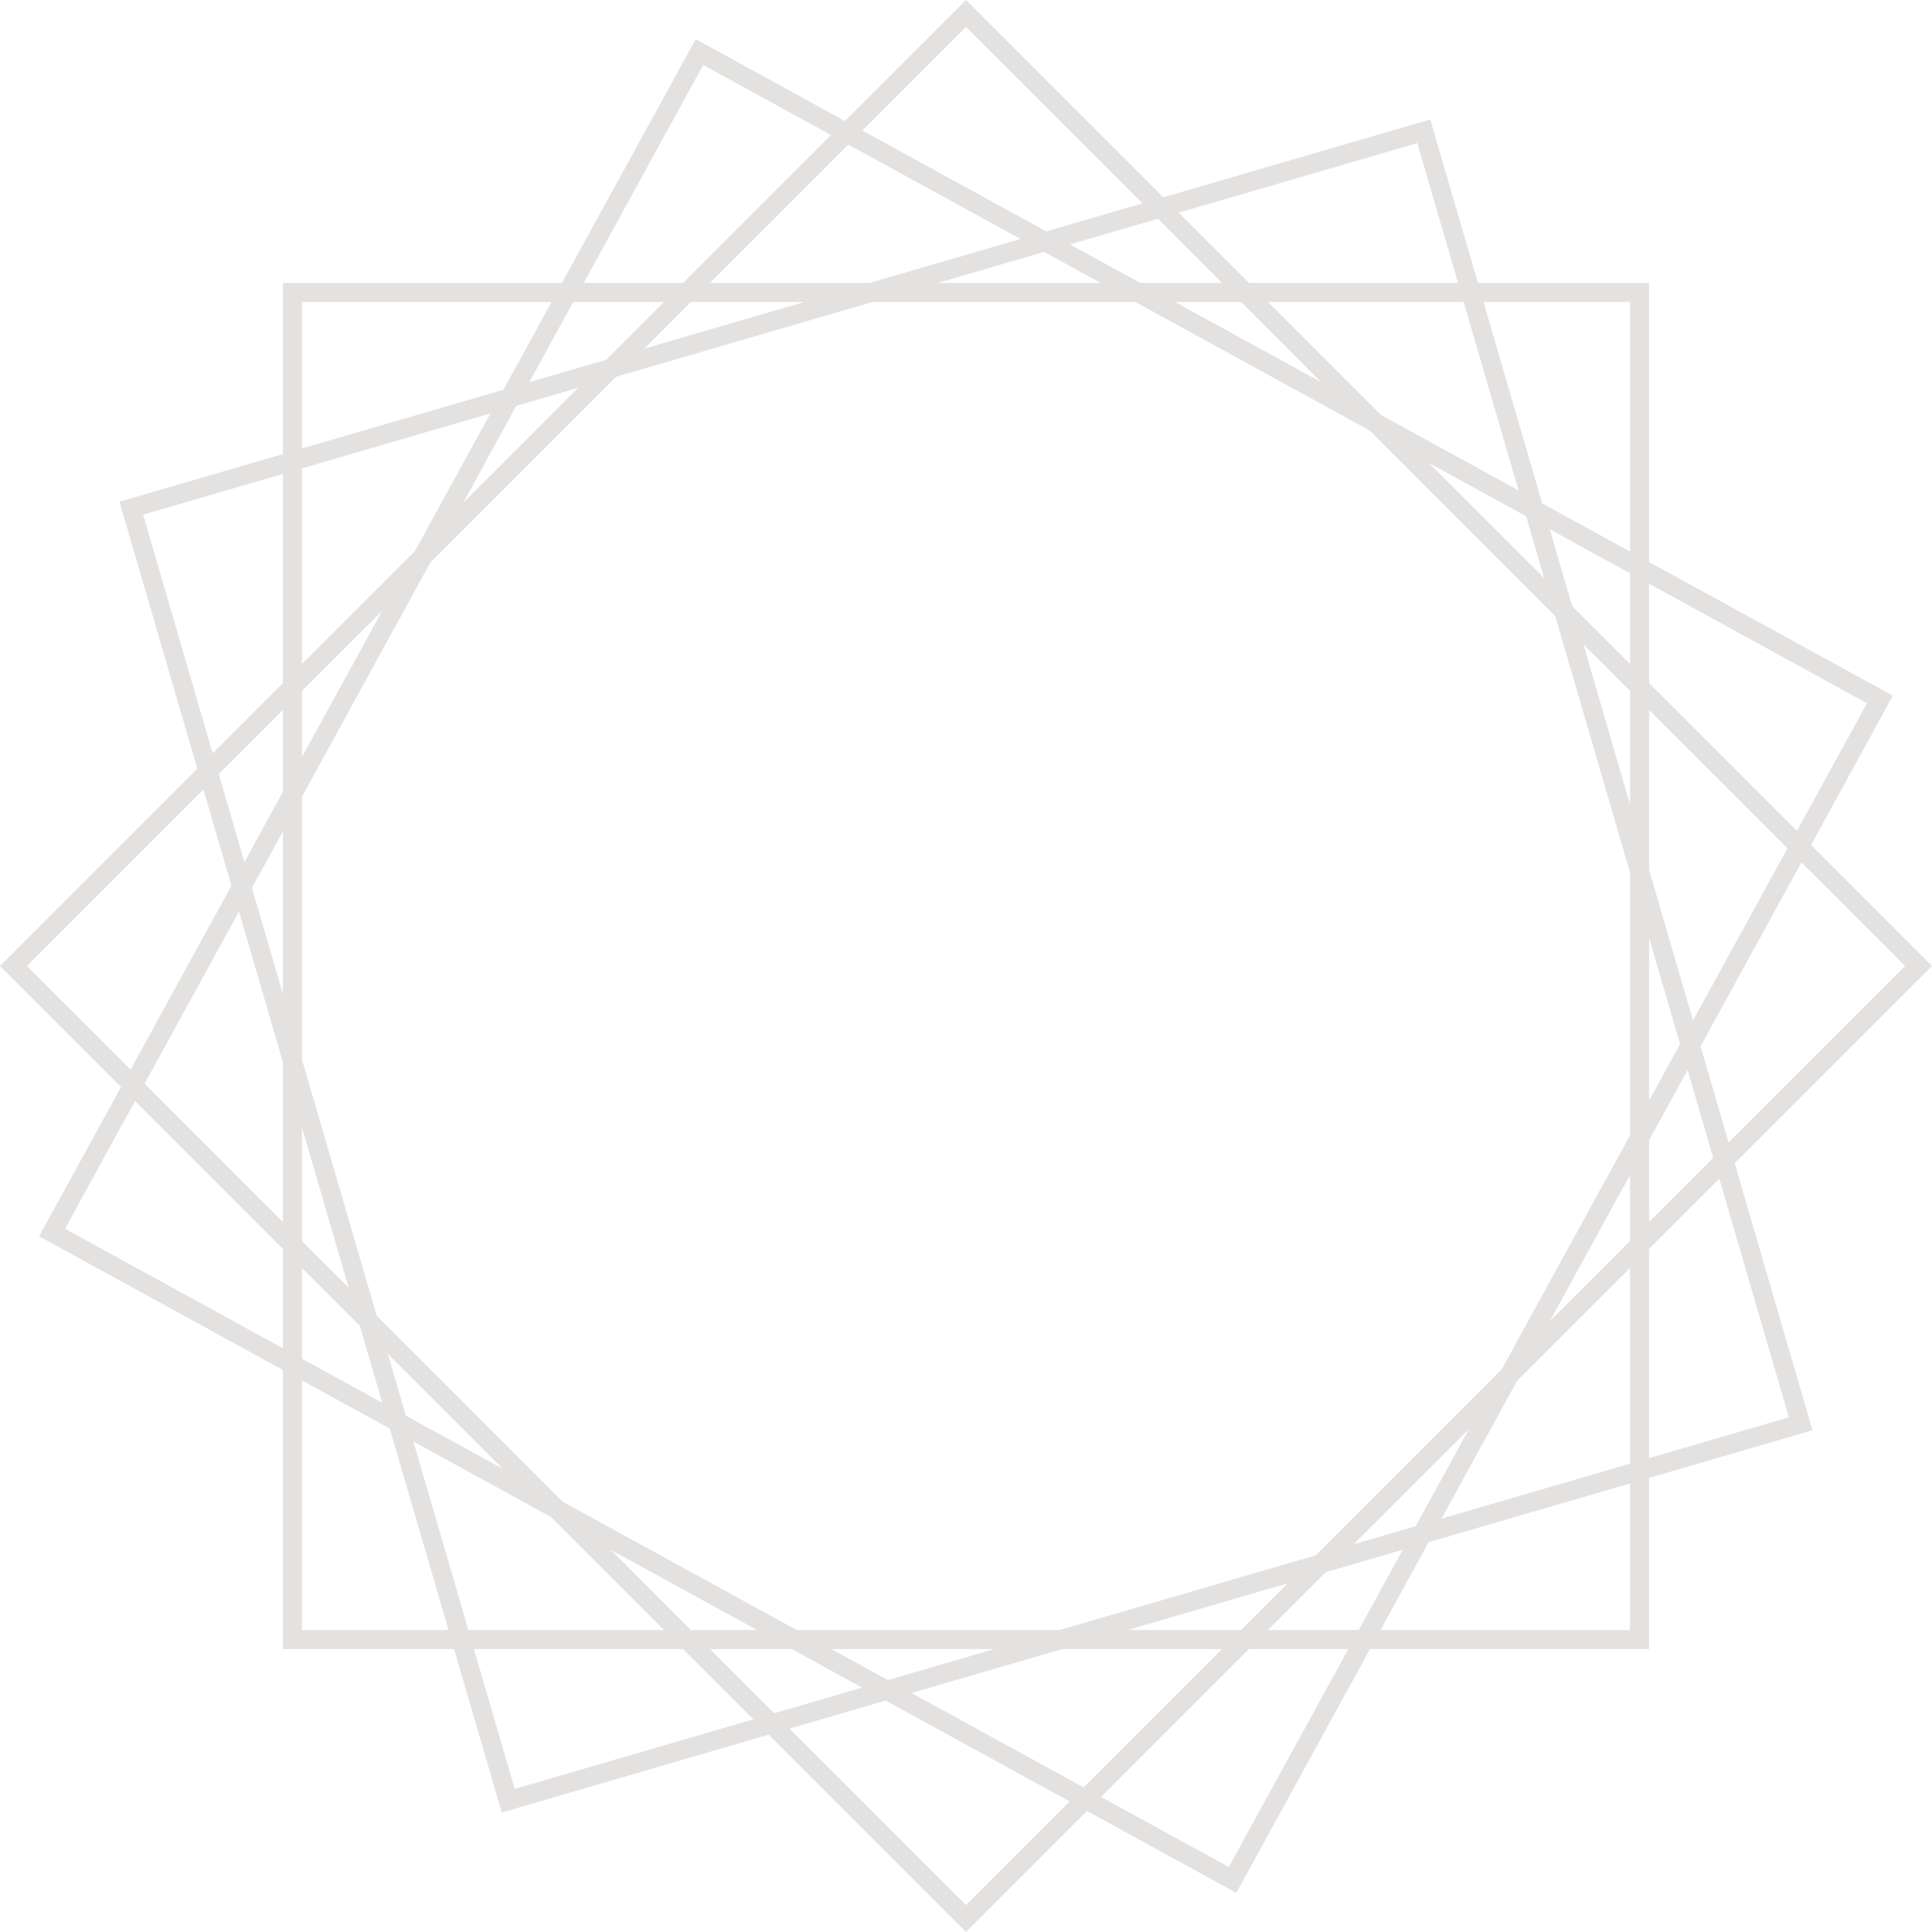<svg xmlns="http://www.w3.org/2000/svg" xmlns:xlink="http://www.w3.org/1999/xlink" preserveAspectRatio="xMidYMid meet" version="1.0" viewBox="0.0 0.0 500.0 500.0" zoomAndPan="magnify" style="fill: rgb(228, 225, 225);" original_string_length="5519"><g id="__id145_sgnak66gwk"><path d="M 493.027 250 L 447.359 295.668 L 440.105 270.789 L 466.211 223.184 Z M 462.969 366.797 L 426.777 377.352 L 426.777 323.223 L 444.957 305.043 Z M 421.848 421.848 L 357.262 421.848 L 369.723 399.125 L 421.848 383.926 Z M 318.004 483.18 L 284.949 465.051 L 323.223 426.777 L 348.934 426.777 Z M 250 493.027 L 204.332 447.359 L 229.211 440.105 L 276.816 466.211 Z M 133.203 462.969 L 122.648 426.777 L 176.777 426.777 L 194.957 444.957 Z M 78.152 421.848 L 78.152 357.262 L 100.875 369.723 L 116.074 421.848 Z M 16.824 318.004 L 34.949 284.949 L 73.223 323.223 L 73.223 348.934 Z M 6.973 250 L 52.641 204.332 L 59.895 229.211 L 33.789 276.816 Z M 37.035 133.203 L 73.223 122.648 L 73.223 176.777 L 55.043 194.957 Z M 78.152 78.152 L 142.738 78.152 L 130.277 100.875 L 78.152 116.074 Z M 181.996 16.824 L 215.051 34.949 L 176.777 73.223 L 151.066 73.223 Z M 250 6.973 L 295.668 52.641 L 270.789 59.895 L 223.184 33.789 Z M 366.797 37.031 L 377.352 73.223 L 323.223 73.223 L 305.043 55.043 Z M 421.848 78.152 L 421.848 142.738 L 399.125 130.277 L 383.926 78.152 Z M 426.777 225.09 L 426.777 183.75 L 462.582 219.555 L 438.152 264.098 Z M 426.777 284.84 L 426.777 242.703 L 434.801 270.211 Z M 426.777 295.094 L 436.75 276.906 L 443.383 299.645 L 426.777 316.25 Z M 401.078 341.945 L 421.848 304.082 L 421.848 321.18 Z M 392.613 357.387 L 421.848 328.152 L 421.848 378.789 L 373.074 393.012 Z M 350.363 399.637 L 380.16 369.84 L 366.383 394.965 Z M 343.113 406.887 L 363.027 401.078 L 351.641 421.848 L 328.152 421.848 Z M 291.812 421.848 L 333.273 409.758 L 321.18 421.848 Z M 274.906 426.777 L 316.25 426.777 L 280.445 462.582 L 235.902 438.152 Z M 215.16 426.777 L 257.297 426.777 L 229.789 434.797 Z M 204.906 426.777 L 223.094 436.75 L 200.355 443.383 L 183.75 426.777 Z M 158.055 401.082 L 195.918 421.848 L 178.82 421.848 Z M 142.613 392.613 L 171.848 421.848 L 121.211 421.848 L 106.988 373.074 Z M 100.363 350.363 L 130.16 380.16 L 105.035 366.383 Z M 93.113 343.113 L 98.922 363.027 L 78.152 351.641 L 78.152 328.152 Z M 78.152 291.812 L 90.242 333.27 L 78.152 321.18 Z M 73.223 274.906 L 73.223 316.25 L 37.418 280.445 L 61.848 235.902 Z M 73.223 215.16 L 73.223 257.297 L 65.199 229.789 Z M 73.223 204.906 L 63.25 223.098 L 56.617 200.355 L 73.223 183.75 Z M 98.918 158.055 L 78.152 195.918 L 78.152 178.82 Z M 107.387 142.613 L 78.152 171.848 L 78.152 121.211 L 126.926 106.988 Z M 149.637 100.363 L 119.84 130.16 L 133.617 105.035 Z M 156.887 93.113 L 136.973 98.922 L 148.359 78.152 L 171.848 78.152 Z M 208.188 78.152 L 166.727 90.246 L 178.82 78.152 Z M 225.09 73.223 L 183.75 73.223 L 219.555 37.422 L 264.098 61.848 Z M 284.84 73.223 L 242.703 73.223 L 270.211 65.199 Z M 295.094 73.223 L 276.902 63.25 L 299.645 56.617 L 316.25 73.223 Z M 341.949 98.922 L 304.082 78.152 L 321.18 78.152 Z M 357.391 107.391 L 328.152 78.152 L 378.789 78.152 L 393.012 126.926 Z M 399.633 149.637 L 369.84 119.84 L 394.965 133.617 Z M 406.887 156.887 L 401.078 136.973 L 421.848 148.363 L 421.848 171.848 Z M 421.848 225.797 L 421.848 293.828 L 388.629 354.398 L 340.523 402.508 L 274.203 421.848 L 206.172 421.848 L 145.602 388.629 L 97.496 340.523 L 78.152 274.203 L 78.152 206.172 L 111.371 145.602 L 159.477 97.496 L 225.797 78.152 L 293.828 78.152 L 354.398 111.371 L 402.504 159.477 Z M 409.758 166.727 L 421.848 178.82 L 421.848 208.188 Z M 483.176 181.996 L 465.051 215.051 L 426.777 176.777 L 426.777 151.066 Z M 489.871 180.047 L 426.777 145.441 L 426.777 73.223 L 382.484 73.223 L 370.148 30.922 L 301.066 51.066 L 250 0 L 218.684 31.316 L 180.047 10.129 L 145.441 73.223 L 73.223 73.223 L 73.223 117.516 L 30.918 129.852 L 51.066 198.934 L 0 250 L 31.316 281.316 L 10.129 319.953 L 73.223 354.559 L 73.223 426.777 L 117.512 426.777 L 129.852 469.082 L 198.934 448.934 L 250 500 L 281.316 468.684 L 319.953 489.871 L 354.559 426.777 L 426.777 426.777 L 426.777 382.488 L 469.078 370.148 L 448.934 301.066 L 500 250 L 468.684 218.684 L 489.871 180.047" style="fill: inherit;"/></g></svg>